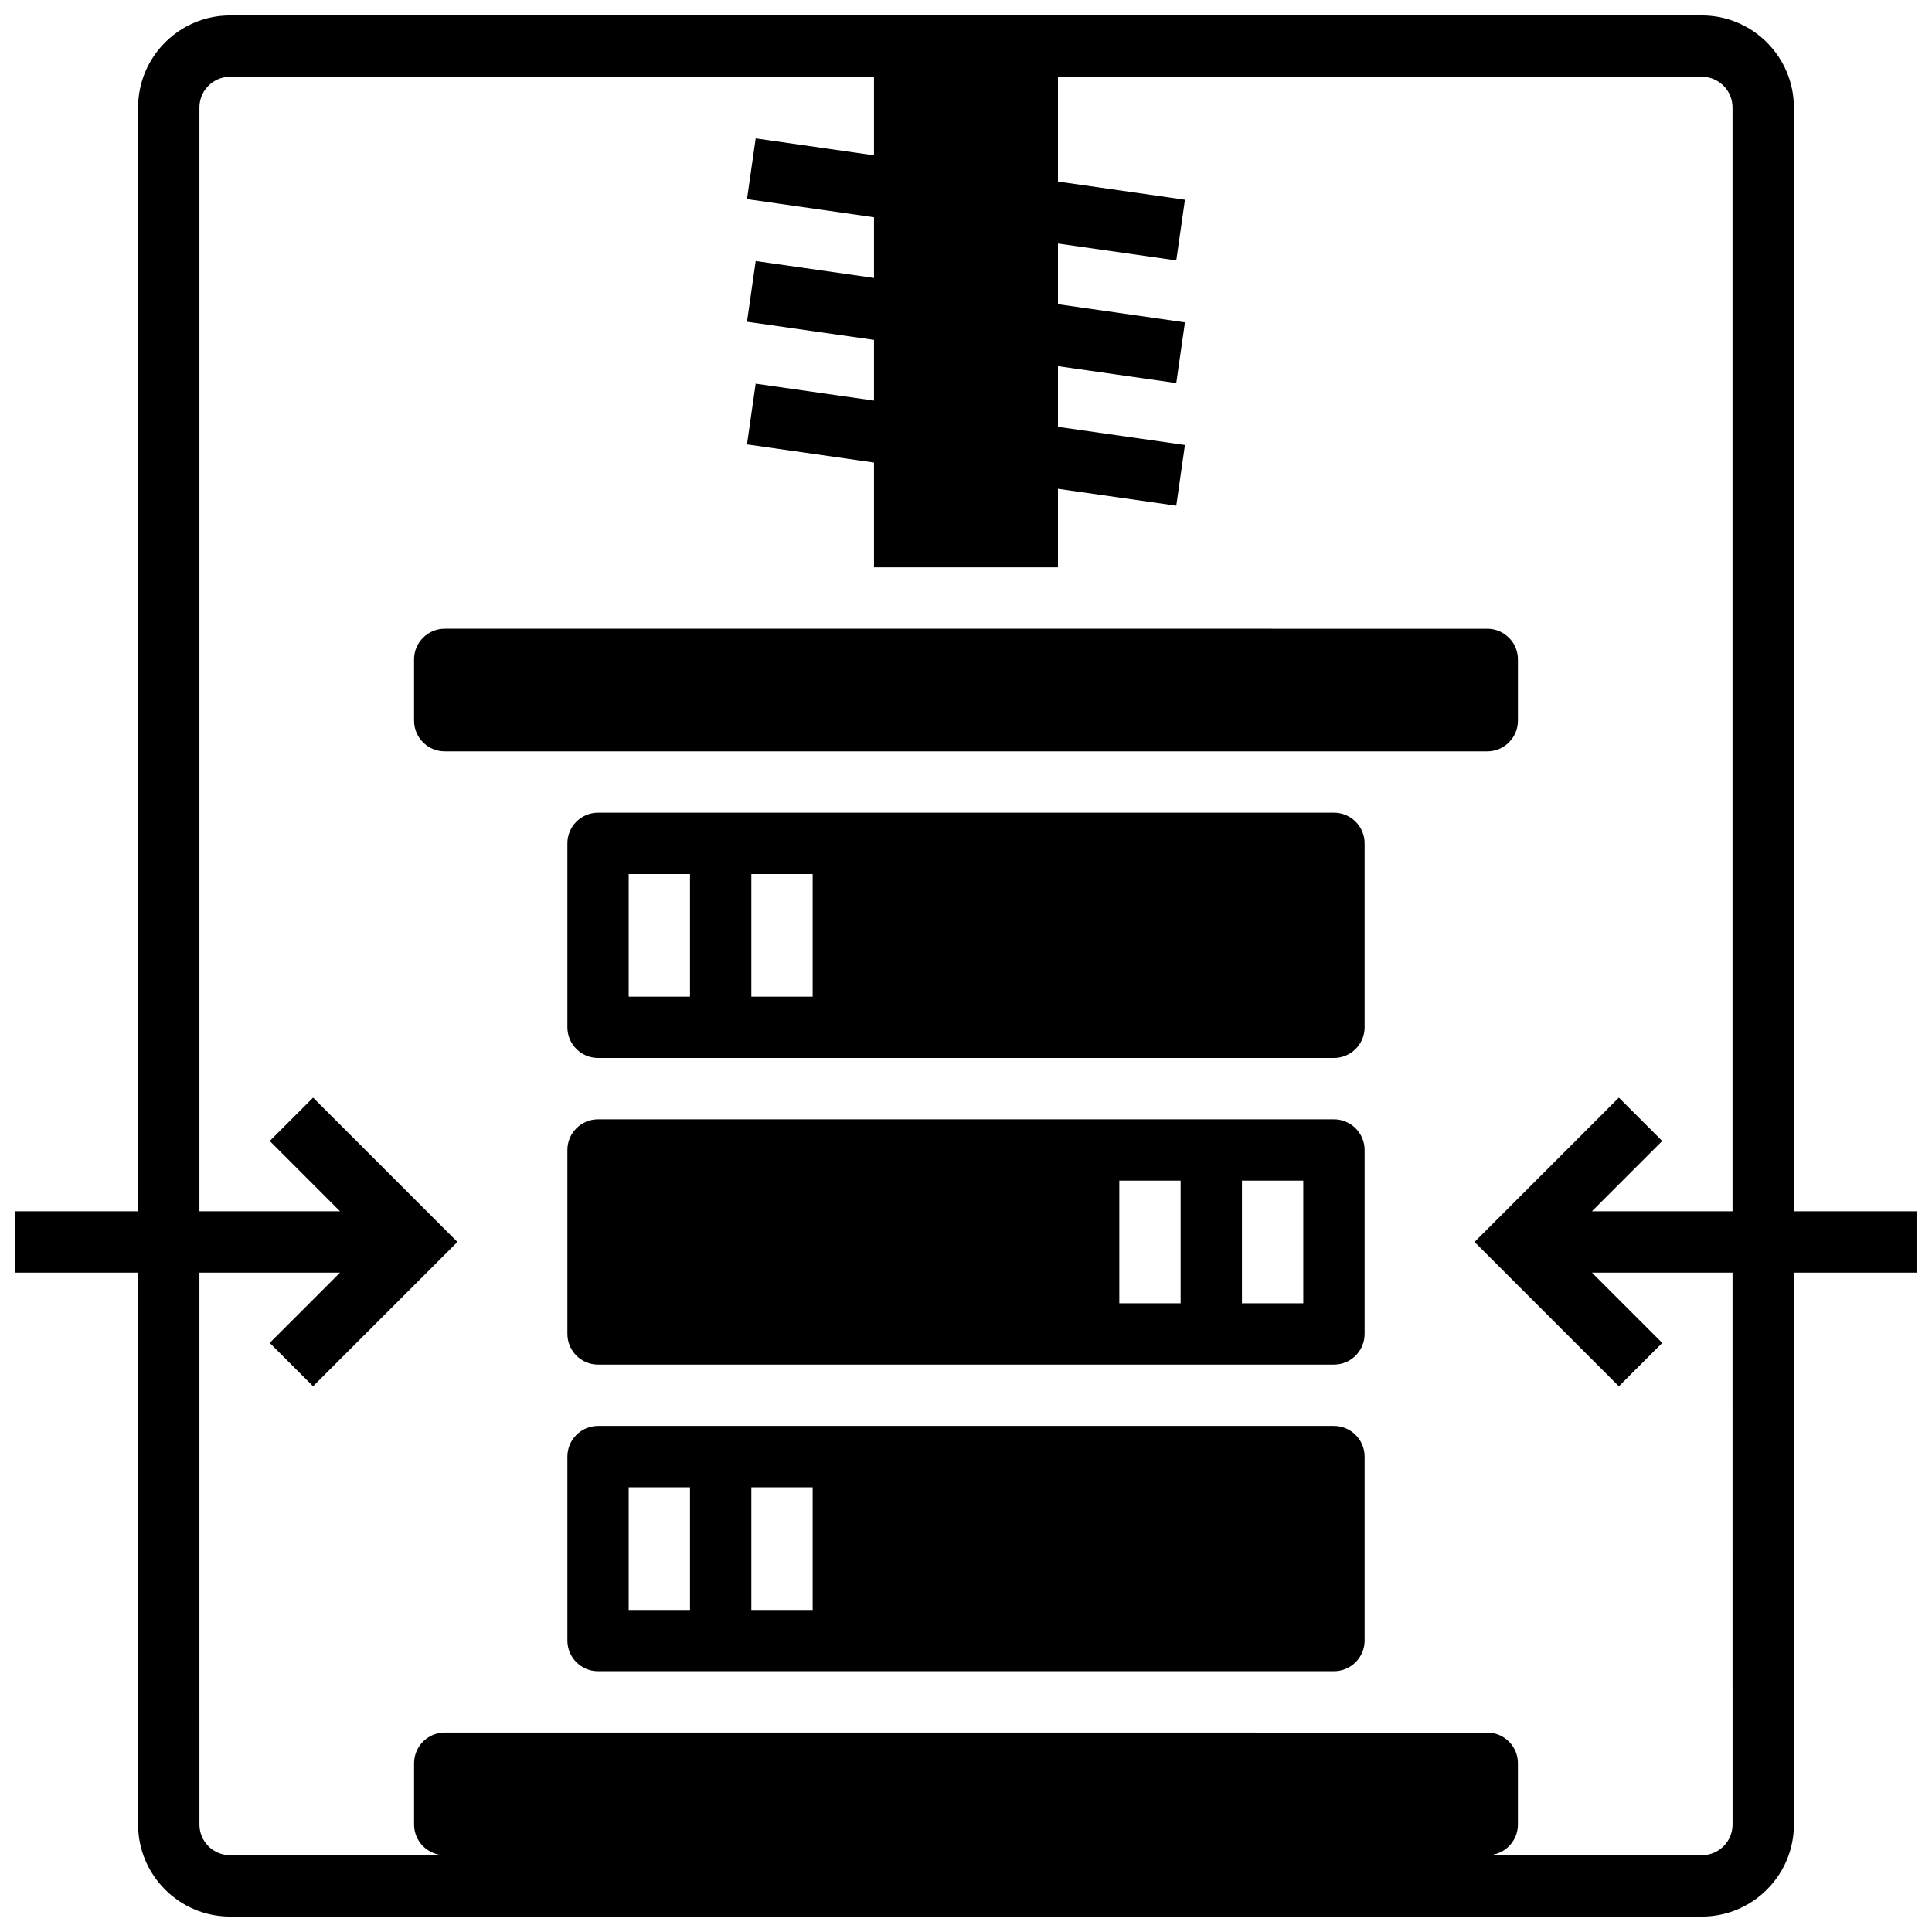 <?xml version="1.0" encoding="UTF-8"?>
<!-- Uploaded to: ICON Repo, www.iconrepo.com, Generator: ICON Repo Mixer Tools -->
<svg width="800px" height="800px" version="1.1" viewBox="144 144 512 512" xmlns="http://www.w3.org/2000/svg">
 <defs>
  <clipPath id="a">
   <path d="m148.09 148.09h503.81v503.81h-503.81z"/>
  </clipPath>
 </defs>
 <g clip-path="url(#a)">
  <path d="m651.9 465.01h-32.504v-292.54c0-13.441-10.938-24.379-24.379-24.379h-390.04c-13.441 0-24.379 10.938-24.379 24.379v292.54h-32.504v16.25h32.504v146.27c0 13.441 10.938 24.379 24.379 24.379h390.05c13.441 0 24.379-10.938 24.379-24.379l-0.004-146.27h32.504zm-48.754 162.52c0 4.484-3.648 8.125-8.125 8.125h-56.883c4.477 0 8.125-3.641 8.125-8.125v-16.25c0-4.484-3.648-8.125-8.125-8.125h-40.629l-195.02-0.004h-40.629c-4.477 0-8.125 3.641-8.125 8.125v16.25c0 4.484 3.648 8.125 8.125 8.125l-56.883 0.004c-4.477 0-8.125-3.641-8.125-8.125l-0.004-146.27h37.266l-18.633 18.633 11.488 11.488 38.254-38.246-38.25-38.25-11.488 11.488 18.629 18.637h-37.266v-292.54c0-4.484 3.648-8.125 8.125-8.125h170.64v20.812l-31.348-4.481-2.301 16.09 33.652 4.809v16.082l-31.352-4.477-2.301 16.09 33.652 4.809v16.082l-31.352-4.477-2.301 16.09 33.652 4.809v27.773h48.754v-20.812l31.352 4.477 2.301-16.09-33.652-4.805v-16.082l31.352 4.477 2.301-16.09-33.652-4.809v-16.082l31.352 4.477 2.301-16.09-33.652-4.809v-27.777h170.64c4.477 0 8.125 3.641 8.125 8.125v292.54h-37.266l18.633-18.633-11.488-11.488-38.246 38.25 38.25 38.25 11.488-11.488-18.633-18.637h37.266z"/>
 </g>
 <path d="m497.51 359.37h-195.02c-4.477 0-8.125 3.641-8.125 8.125v48.754c0 4.484 3.648 8.125 8.125 8.125h195.02c4.477 0 8.125-3.641 8.125-8.125v-48.754c0-4.484-3.648-8.125-8.125-8.125zm-170.65 48.758h-16.25v-32.504h16.25zm32.504 0h-16.25v-32.504h16.25z"/>
 <path d="m497.51 343.12h40.629c4.477 0 8.125-3.641 8.125-8.125v-16.25c0-4.484-3.648-8.125-8.125-8.125l-97.512-0.004h-178.77c-4.477 0-8.125 3.641-8.125 8.125v16.25c0 4.484 3.648 8.125 8.125 8.125h40.629z"/>
 <path d="m497.51 440.63h-195.02c-4.477 0-8.125 3.641-8.125 8.125v48.754c0 4.484 3.648 8.125 8.125 8.125h195.02c4.477 0 8.125-3.641 8.125-8.125v-48.754c0-4.484-3.648-8.125-8.125-8.125zm-40.633 48.754h-16.25v-32.504h16.25zm32.504 0h-16.25v-32.504h16.25z"/>
 <path d="m497.51 521.89h-195.02c-4.477 0-8.125 3.641-8.125 8.125v48.754c0 4.484 3.648 8.125 8.125 8.125h195.02c4.477 0 8.125-3.641 8.125-8.125v-48.754c0-4.484-3.648-8.125-8.125-8.125zm-170.65 48.758h-16.25v-32.504h16.25zm32.504 0h-16.25v-32.504h16.25z"/>
</svg>